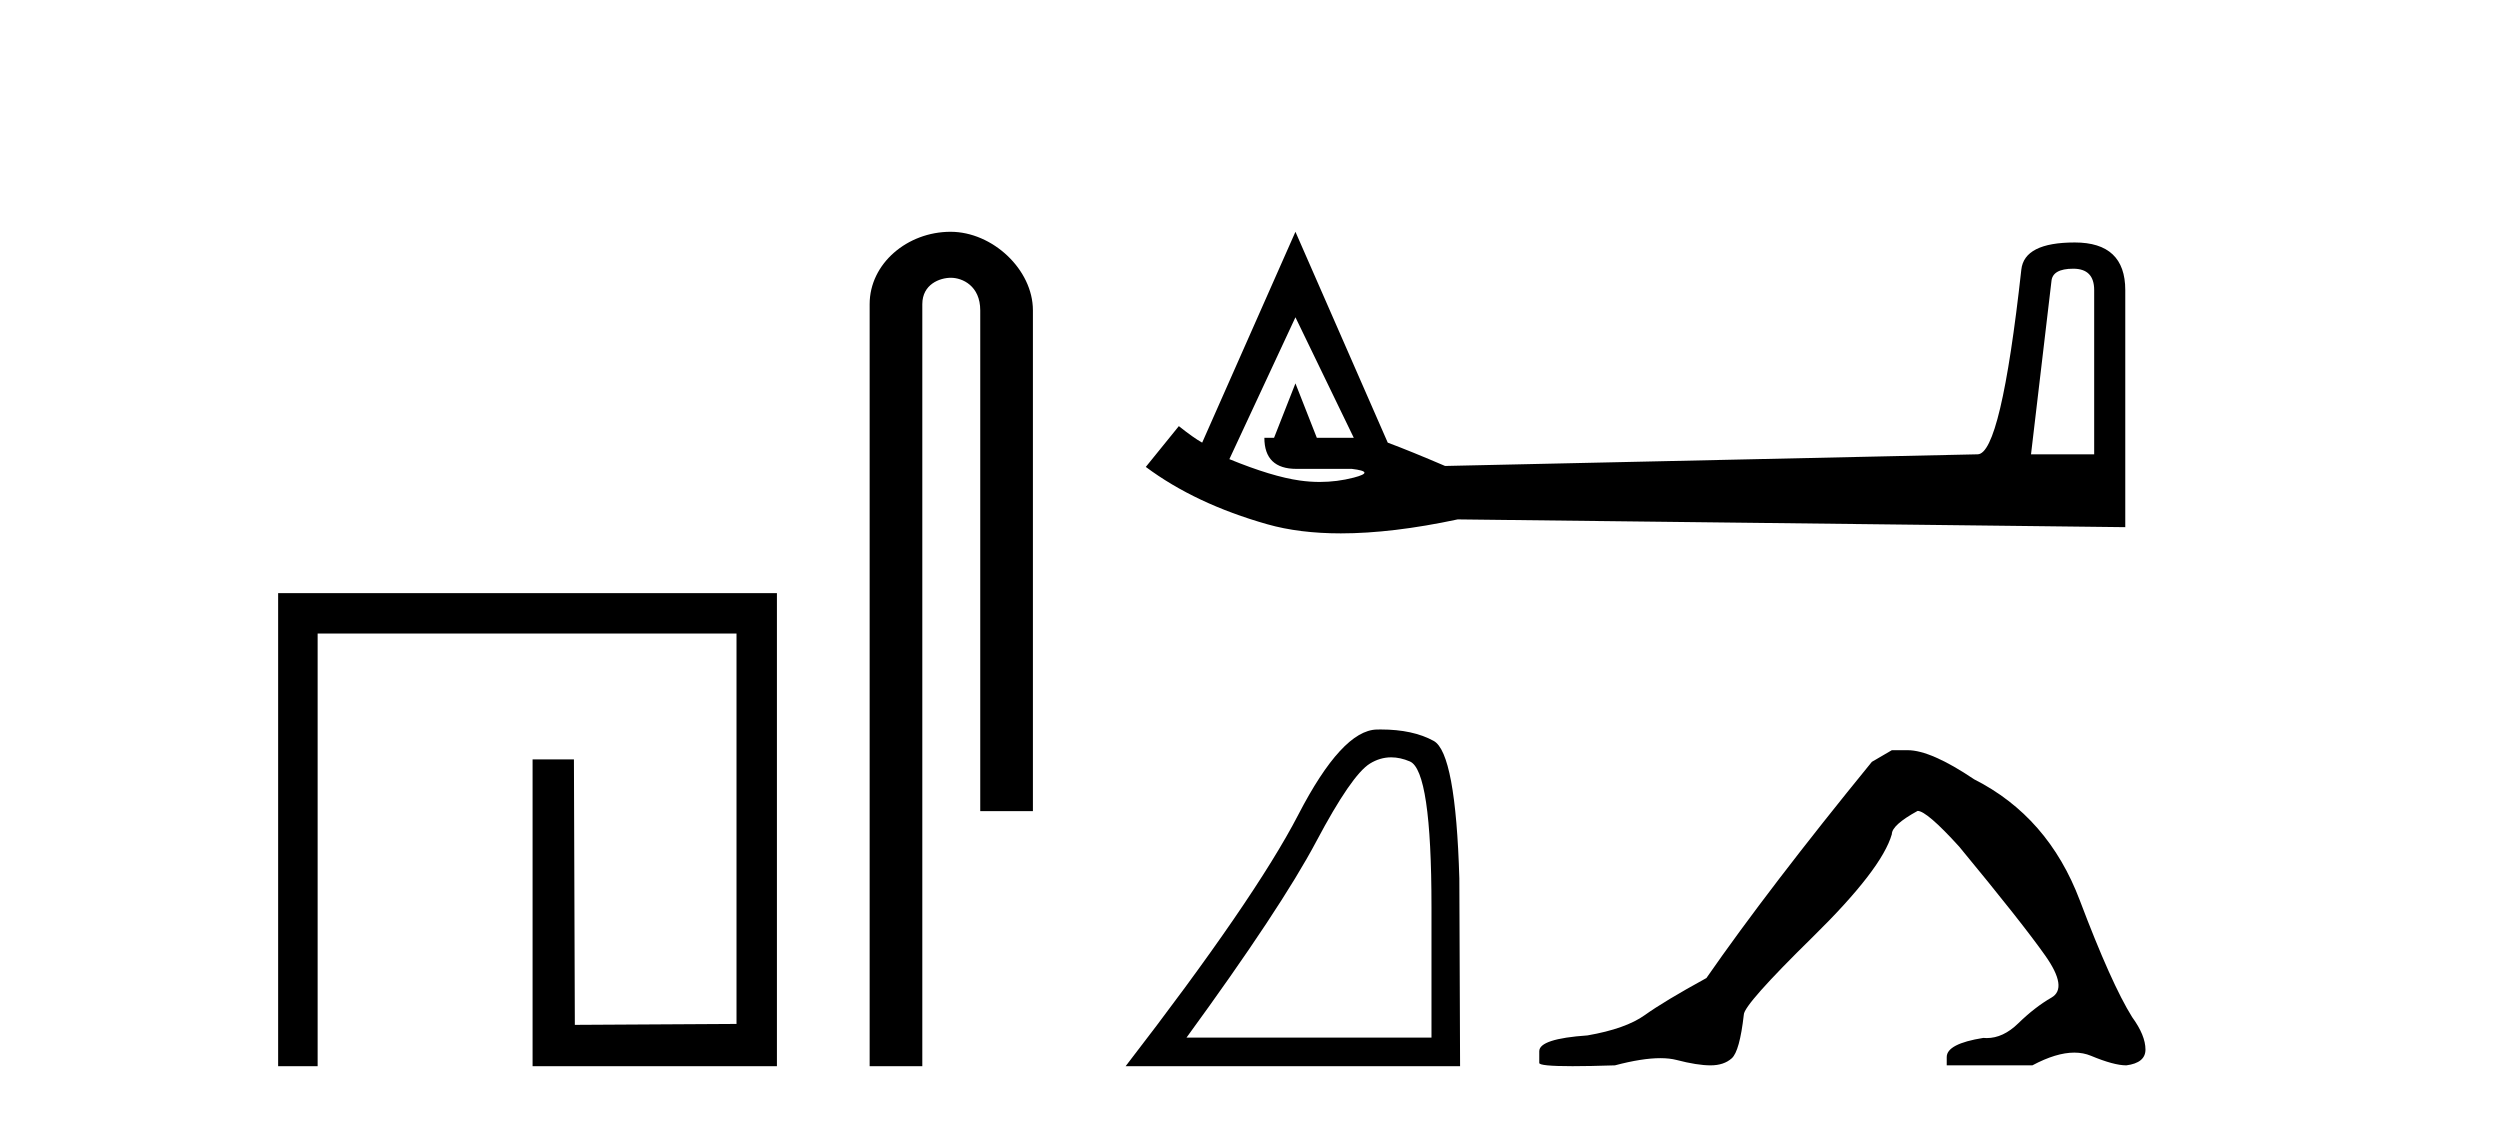 <?xml version='1.0' encoding='UTF-8' standalone='yes'?><svg xmlns='http://www.w3.org/2000/svg' xmlns:xlink='http://www.w3.org/1999/xlink' width='91.0' height='41.0' ><path d='M 10.124 21.59 L 10.124 38.809 L 11.562 38.809 L 11.562 23.061 L 26.809 23.061 L 26.809 37.271 L 20.924 37.305 L 20.891 27.642 L 19.386 27.642 L 19.386 38.809 L 28.28 38.809 L 28.28 21.59 Z' style='fill:#000000;stroke:none' /><path d='M 34.6 8.437 C 33.031 8.437 31.655 9.591 31.655 11.072 L 31.655 38.809 L 33.572 38.809 L 33.572 11.072 C 33.572 10.346 34.21 10.111 34.612 10.111 C 35.033 10.111 35.681 10.406 35.681 11.296 L 35.681 29.526 L 37.598 29.526 L 37.598 11.296 C 37.598 9.813 36.129 8.437 34.6 8.437 Z' style='fill:#000000;stroke:none' /><path d='M 75.468 9.781 Q 76.228 9.781 76.228 10.559 L 76.228 16.537 L 73.929 16.537 L 74.672 10.241 Q 74.707 9.781 75.468 9.781 ZM 47.154 11.549 L 49.277 15.935 L 47.932 15.935 L 47.154 13.955 L 46.376 15.935 L 46.023 15.935 Q 46.023 17.067 47.19 17.067 L 49.206 17.067 Q 50.09 17.173 49.277 17.385 Q 48.669 17.543 48.04 17.543 Q 47.68 17.543 47.314 17.491 Q 46.305 17.35 44.749 16.713 L 47.154 11.549 ZM 47.154 8.437 L 43.759 16.112 Q 43.441 15.935 42.91 15.511 L 41.707 16.996 Q 43.511 18.34 46.129 19.083 Q 47.298 19.415 48.806 19.415 Q 50.674 19.415 53.061 18.906 L 77.36 19.189 L 77.36 10.559 Q 77.36 8.826 75.521 8.826 Q 73.682 8.826 73.576 9.816 Q 72.833 16.537 71.984 16.537 L 52.601 16.961 Q 51.363 16.43 50.514 16.112 L 47.154 8.437 Z' style='fill:#000000;stroke:none' /><path d='M 50.639 27.567 Q 50.967 27.567 51.318 27.716 Q 52.106 28.05 52.106 33.016 L 52.106 37.768 L 43.189 37.768 Q 46.633 33.043 47.914 30.626 Q 49.196 28.21 49.863 27.796 Q 50.233 27.567 50.639 27.567 ZM 50.26 26.553 Q 50.189 26.553 50.117 26.555 Q 48.849 26.582 47.26 29.652 Q 45.672 32.722 40.973 38.809 L 53.147 38.809 L 53.12 31.975 Q 52.987 27.409 52.186 26.969 Q 51.431 26.553 50.26 26.553 Z' style='fill:#000000;stroke:none' /><path d='M 68.863 27.307 L 68.136 27.731 Q 64.383 32.332 62.113 35.601 Q 60.569 36.448 59.873 36.948 Q 59.177 37.447 57.785 37.689 Q 56.029 37.81 56.029 38.264 L 56.029 38.295 L 56.029 38.688 Q 56.009 38.809 57.24 38.809 Q 57.855 38.809 58.783 38.779 Q 59.772 38.517 60.438 38.517 Q 60.771 38.517 61.023 38.582 Q 61.78 38.779 62.264 38.779 Q 62.749 38.779 63.036 38.522 Q 63.324 38.264 63.475 36.933 Q 63.475 36.569 65.987 34.103 Q 68.5 31.636 68.863 30.364 Q 68.863 30.031 69.801 29.517 Q 70.134 29.517 71.315 30.818 Q 73.615 33.603 74.447 34.784 Q 75.28 35.964 74.674 36.312 Q 74.069 36.66 73.464 37.25 Q 72.915 37.786 72.316 37.786 Q 72.254 37.786 72.192 37.78 Q 70.861 37.992 70.861 38.476 L 70.861 38.779 L 73.978 38.779 Q 74.846 38.315 75.505 38.315 Q 75.835 38.315 76.112 38.431 Q 76.945 38.779 77.399 38.779 Q 78.095 38.688 78.095 38.204 Q 78.095 37.689 77.61 37.023 Q 76.854 35.813 75.704 32.771 Q 74.553 29.729 71.859 28.367 Q 70.285 27.307 69.438 27.307 Z' style='fill:#000000;stroke:none' /></svg>